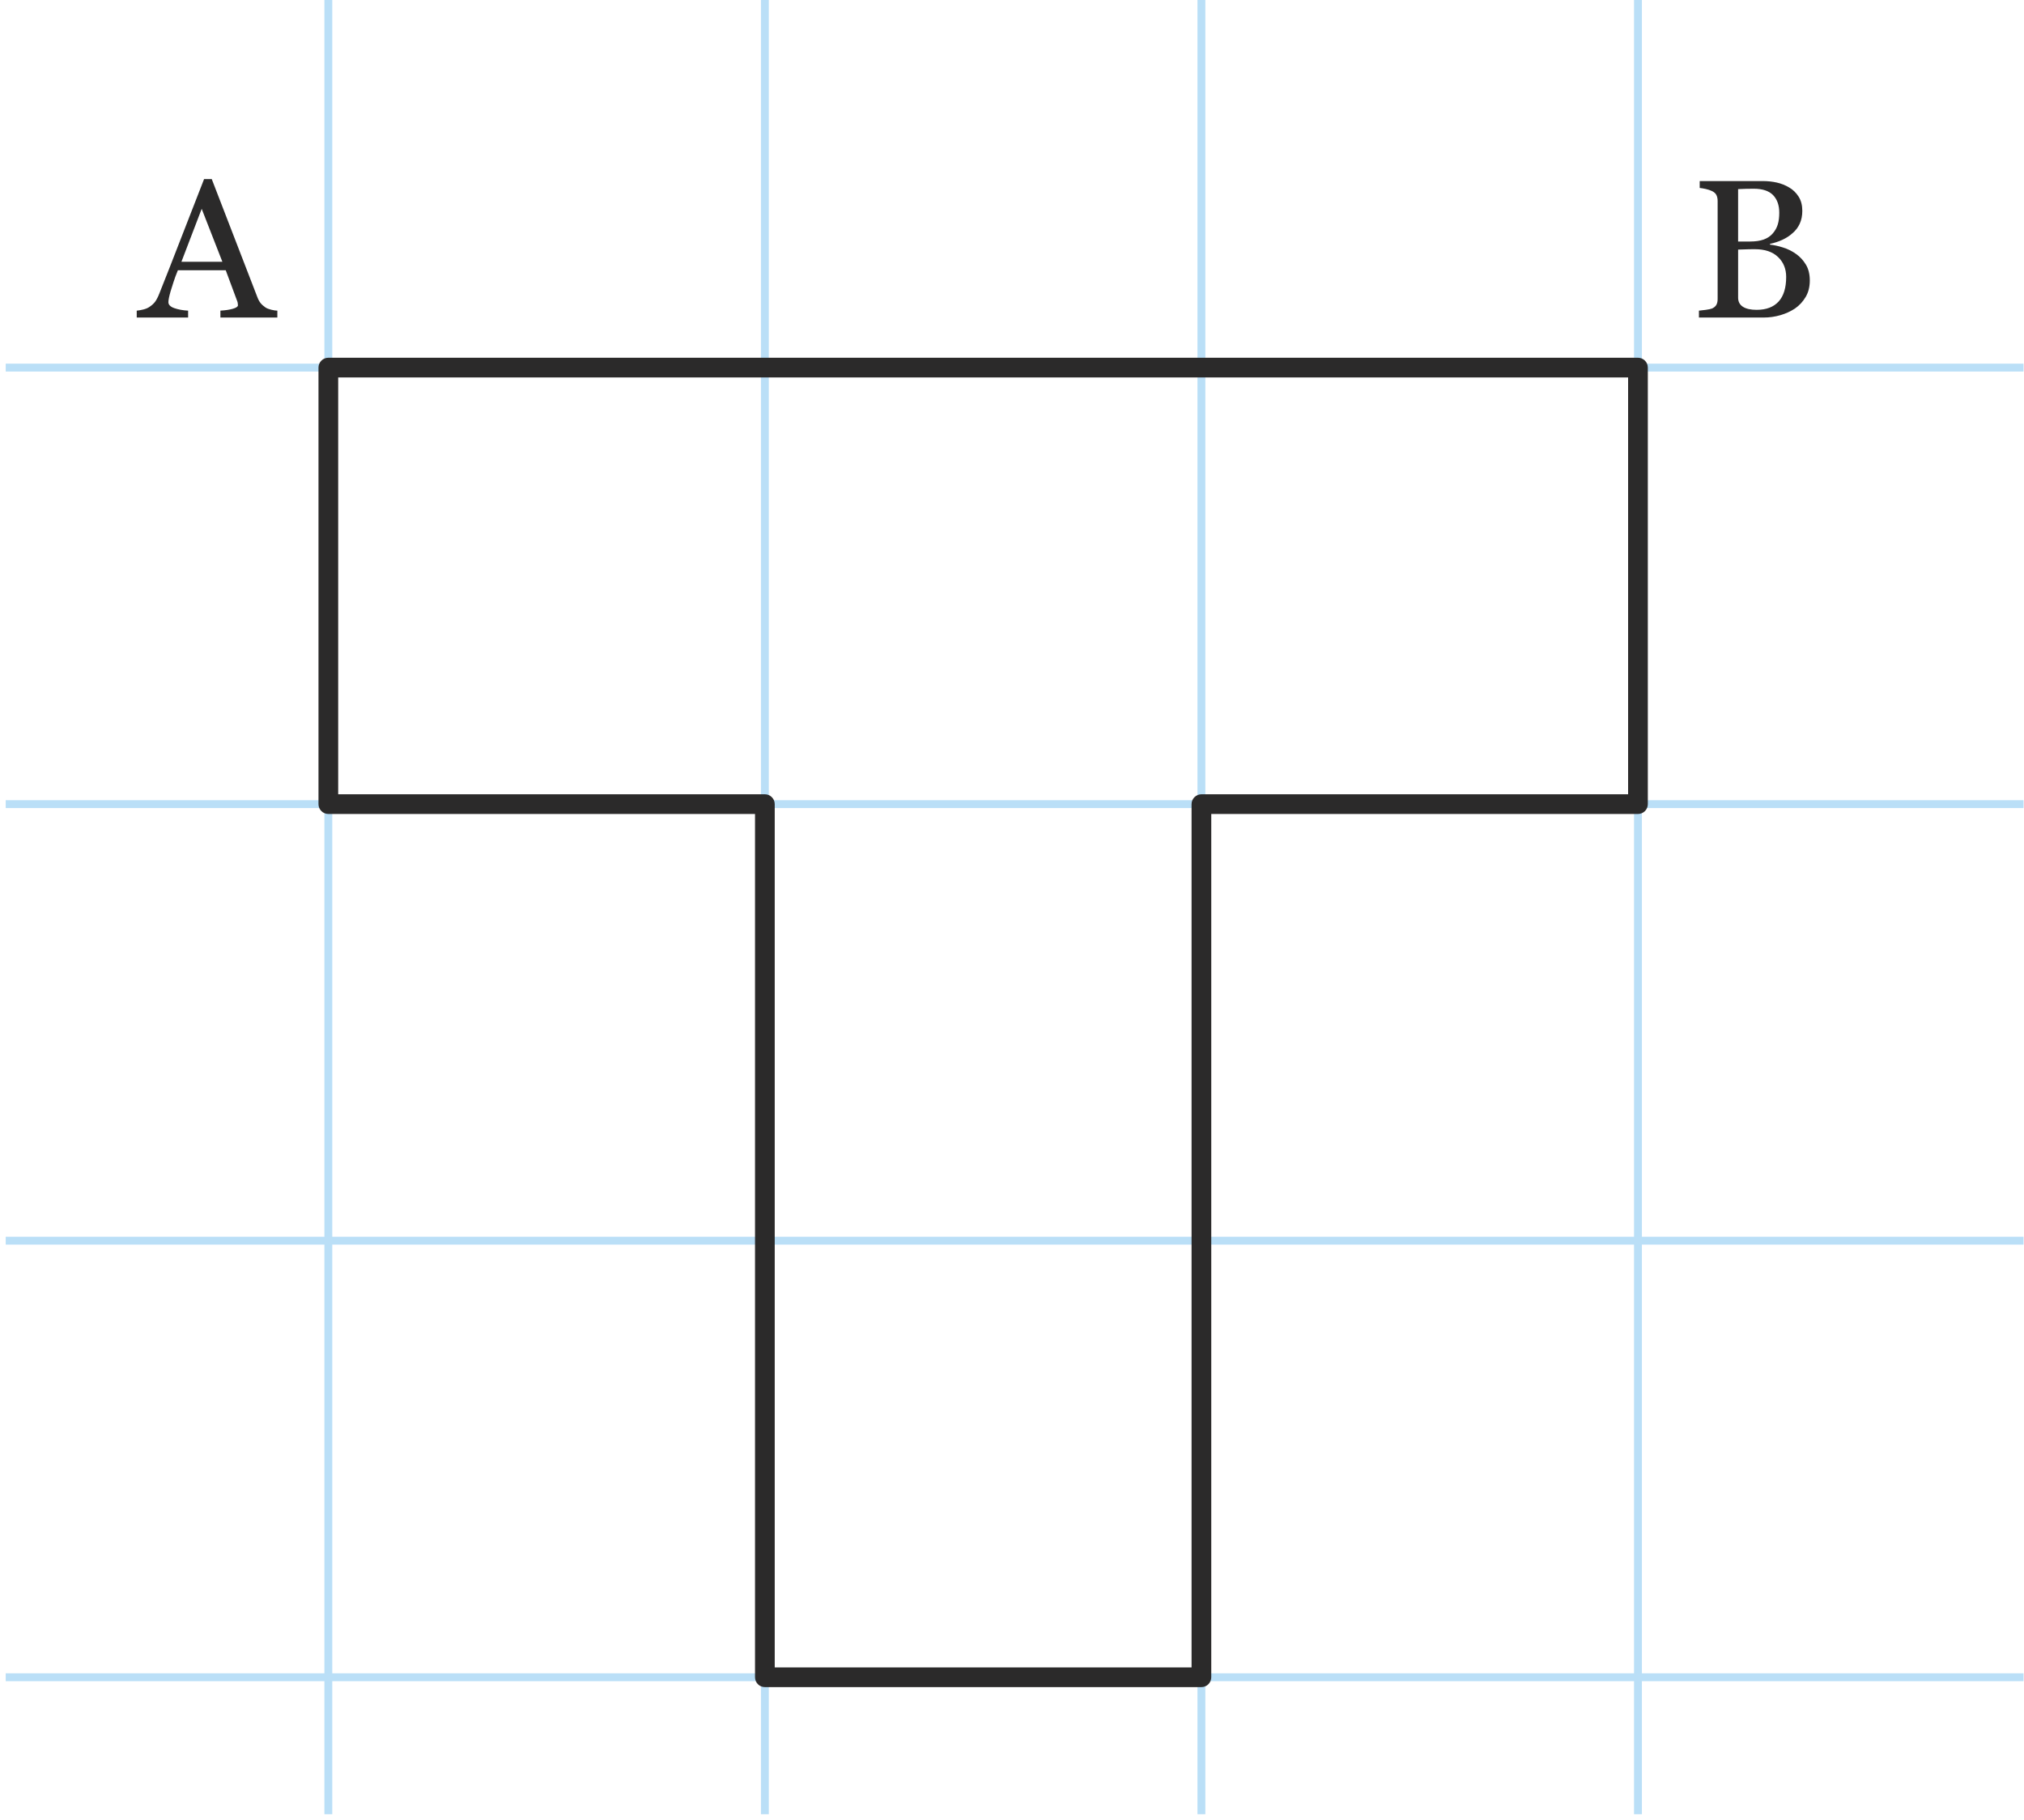 <?xml version="1.0" encoding="utf-8"?>
<!-- Generator: Adobe Illustrator 25.4.1, SVG Export Plug-In . SVG Version: 6.00 Build 0)  -->
<svg version="1.1" id="Calque_2" xmlns="http://www.w3.org/2000/svg" xmlns:xlink="http://www.w3.org/1999/xlink" x="0px" y="0px"
	 viewBox="0 0 102.73 92.355" style="enable-background:new 0 0 102.73 92.355;" xml:space="preserve">
<rect x="16.465" y="-0.191" style="fill:#BADFF7;" width="0.4" height="92.272"/>
<rect x="38.622" y="-0.191" style="fill:#BADFF7;" width="0.4" height="92.272"/>
<rect x="60.779" y="-0.191" style="fill:#BADFF7;" width="0.4" height="92.272"/>
<rect x="82.936" y="-0.191" style="fill:#BADFF7;" width="0.4" height="92.272"/>
<rect x="0.29" y="18.457" style="fill:#BADFF7;" width="102.416" height="0.4"/>
<rect x="0.29" y="40.614" style="fill:#BADFF7;" width="102.416" height="0.4"/>
<rect x="0.29" y="62.771" style="fill:#BADFF7;" width="102.416" height="0.4"/>
<rect x="0.29" y="84.929" style="fill:#BADFF7;" width="102.416" height="0.4"/>
<g>
	<path style="fill:#2B2A2A;" d="M11.187,16.116v-0.35c0.253-0.014,0.465-0.045,0.635-0.095
		c0.17-0.051,0.255-0.108,0.255-0.175c0-0.027-0.003-0.063-0.01-0.11s-0.017-0.083-0.03-0.11
		l-0.58-1.559H9.028c-0.093,0.227-0.167,0.425-0.22,0.595s-0.103,0.328-0.15,0.475
		c-0.04,0.14-0.068,0.253-0.085,0.34s-0.025,0.156-0.025,0.21c0,0.133,0.102,0.234,0.305,0.305
		c0.204,0.07,0.435,0.111,0.695,0.125v0.35h-2.608v-0.35c0.086-0.007,0.193-0.025,0.32-0.055
		c0.126-0.03,0.229-0.072,0.31-0.125c0.133-0.087,0.235-0.179,0.305-0.275
		c0.07-0.097,0.139-0.229,0.205-0.395c0.347-0.866,0.729-1.843,1.149-2.929
		s0.796-2.052,1.129-2.898h0.39l2.309,5.977c0.046,0.127,0.102,0.23,0.165,0.311
		c0.063,0.08,0.148,0.156,0.255,0.229c0.073,0.047,0.172,0.085,0.295,0.115
		c0.123,0.029,0.225,0.045,0.305,0.045v0.35H11.187z M10.237,10.599l-1.029,2.688h2.079L10.237,10.599z"
		/>
</g>
<g>
	<path style="fill:#2B2A2A;" d="M91.658,13.428c0.134,0.22,0.2,0.489,0.2,0.81
		c0,0.319-0.07,0.598-0.21,0.835c-0.14,0.236-0.32,0.431-0.54,0.584
		c-0.22,0.146-0.468,0.26-0.744,0.34s-0.559,0.12-0.845,0.12h-3.288v-0.35
		c0.08-0.007,0.194-0.021,0.345-0.04c0.149-0.021,0.258-0.043,0.324-0.07
		c0.101-0.047,0.172-0.108,0.216-0.185c0.043-0.077,0.064-0.175,0.064-0.295V10.199
		c0-0.113-0.02-0.211-0.06-0.295c-0.04-0.083-0.113-0.151-0.221-0.204
		c-0.1-0.047-0.209-0.084-0.329-0.11s-0.22-0.043-0.3-0.05V9.19h3.198
		c0.246,0,0.482,0.024,0.709,0.074c0.227,0.051,0.44,0.135,0.64,0.255
		c0.193,0.113,0.352,0.269,0.476,0.465c0.123,0.196,0.185,0.435,0.185,0.715
		c0,0.246-0.043,0.465-0.13,0.654c-0.087,0.19-0.21,0.352-0.37,0.485
		c-0.146,0.133-0.318,0.244-0.515,0.335c-0.196,0.09-0.404,0.158-0.625,0.204v0.04
		c0.2,0.021,0.422,0.068,0.665,0.146c0.243,0.076,0.461,0.185,0.654,0.324
		C91.358,13.028,91.525,13.208,91.658,13.428z M90.234,11.388c0.05-0.166,0.074-0.363,0.074-0.59
		c0-0.38-0.104-0.678-0.314-0.895c-0.21-0.216-0.538-0.324-0.984-0.324
		c-0.106,0-0.238,0.001-0.395,0.005c-0.157,0.003-0.288,0.008-0.396,0.015v2.659h0.62
		c0.267,0,0.493-0.034,0.68-0.101s0.34-0.17,0.46-0.31S90.185,11.555,90.234,11.388z
		 M90.244,13.043c-0.276-0.264-0.668-0.395-1.175-0.395c-0.206,0-0.383,0.003-0.529,0.01
		s-0.253,0.01-0.32,0.01v2.438c0,0.207,0.082,0.361,0.245,0.465s0.395,0.155,0.694,0.155
		c0.487,0,0.858-0.14,1.115-0.42c0.256-0.28,0.385-0.696,0.385-1.249
		C90.659,13.644,90.52,13.305,90.244,13.043z"/>
</g>
<path style="fill:#2B2A2A;" d="M60.979,85.63H38.822c-0.276,0-0.5-0.224-0.5-0.5V41.314H16.665
	c-0.276,0-0.5-0.224-0.5-0.5V18.657c0-0.276,0.224-0.5,0.5-0.5h66.472c0.276,0,0.5,0.224,0.5,0.5v22.157
	c0,0.276-0.224,0.5-0.5,0.5H61.479v43.815C61.479,85.406,61.256,85.63,60.979,85.63z M39.322,84.63
	h21.157V40.814c0-0.276,0.224-0.5,0.5-0.5h21.657V19.157H17.165v21.157h21.657c0.276,0,0.5,0.224,0.5,0.5
	V84.63z"/>
</svg>
